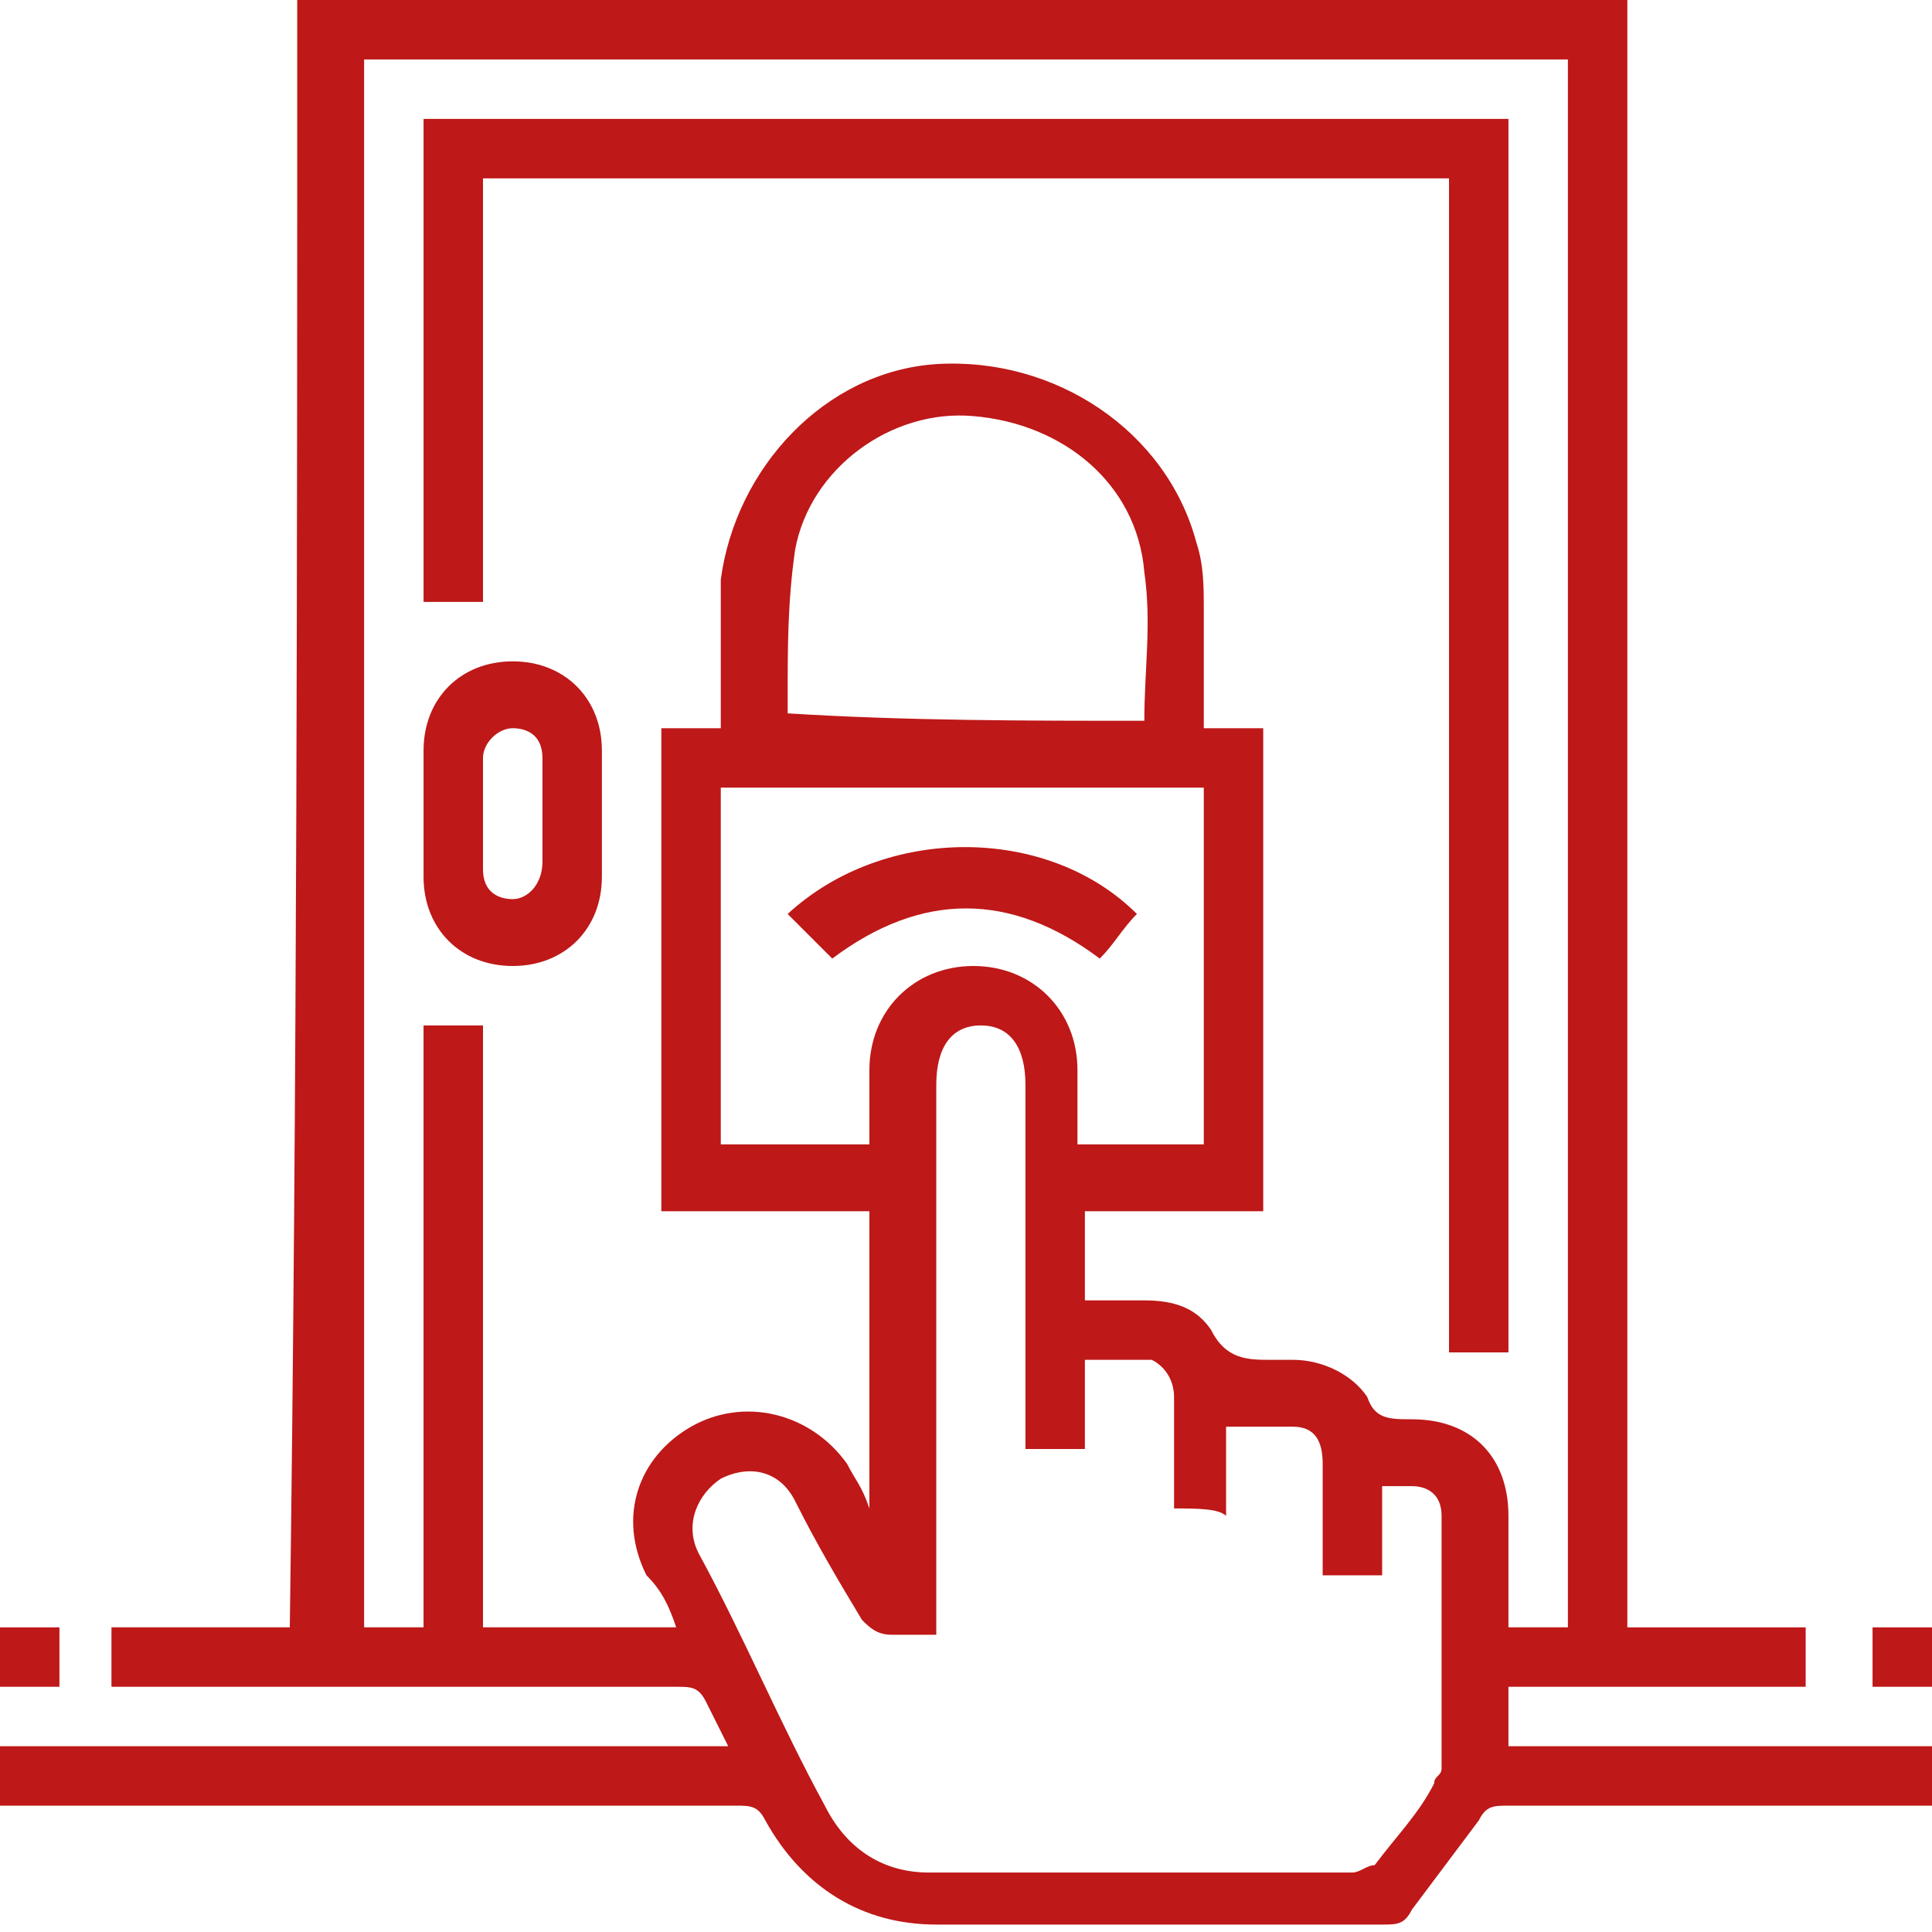 <?xml version="1.0" encoding="utf-8"?>
<!-- Generator: Adobe Illustrator 27.2.0, SVG Export Plug-In . SVG Version: 6.00 Build 0)  -->
<svg version="1.1" id="Laag_1" xmlns="http://www.w3.org/2000/svg" xmlns:xlink="http://www.w3.org/1999/xlink" x="0px" y="0px"
	 width="26px" height="26px" viewBox="0 0 26 26" style="enable-background:new 0 0 26 26;" xml:space="preserve">
<style type="text/css">
	.st0{fill:#BE1818;}
</style>
<g>
	<path class="st0" d="M4,0C10,0,16,0,21.9,0c0,7.3,0,14.6,0,21.9c0.8,0,1.6,0,2.4,0c0,0.3,0,0.5,0,0.8c-1.4,0-2.7,0-4,0
		c0,0.3,0,0.5,0,0.8c1.9,0,3.8,0,5.7,0c0,0.3,0,0.5,0,0.8c-1.9,0-3.8,0-5.7,0c-0.2,0-0.3,0-0.4,0.2c-0.3,0.4-0.6,0.8-0.9,1.2
		c-0.1,0.2-0.2,0.2-0.4,0.2c-2,0-4,0-6,0c-1,0-1.8-0.5-2.3-1.4c-0.1-0.2-0.2-0.2-0.4-0.2c-3.2,0-6.5,0-9.7,0c-0.1,0-0.2,0-0.3,0
		c0-0.3,0-0.5,0-0.8c3.3,0,6.6,0,9.9,0c-0.1-0.2-0.2-0.4-0.3-0.6c-0.1-0.2-0.2-0.2-0.4-0.2c-2.4,0-4.9,0-7.3,0c-0.1,0-0.2,0-0.3,0
		c0-0.3,0-0.5,0-0.8c0.8,0,1.6,0,2.4,0C4,14.6,4,7.3,4,0z M11.7,20.3c0-1.4,0-2.7,0-4c-0.9,0-1.9,0-2.8,0c0-2.2,0-4.3,0-6.5
		c0.3,0,0.5,0,0.8,0c0-0.5,0-0.9,0-1.4c0-0.2,0-0.4,0-0.6c0.2-1.5,1.4-2.8,2.9-2.9c1.6-0.1,3.1,0.9,3.5,2.4c0.1,0.3,0.1,0.6,0.1,0.9
		c0,0.5,0,1,0,1.6c0.3,0,0.5,0,0.8,0c0,2.2,0,4.3,0,6.5c-0.8,0-1.6,0-2.4,0c0,0.4,0,0.8,0,1.2c0.3,0,0.5,0,0.8,0
		c0.4,0,0.7,0.1,0.9,0.4c0.2,0.4,0.5,0.4,0.8,0.4c0.1,0,0.2,0,0.3,0c0.4,0,0.8,0.2,1,0.5c0.1,0.3,0.3,0.3,0.6,0.3
		c0.8,0,1.3,0.5,1.3,1.3c0,0.5,0,1,0,1.5c0.3,0,0.5,0,0.8,0c0-7,0-14.1,0-21.1c-5.4,0-10.8,0-16.2,0c0,7,0,14.1,0,21.1
		c0.3,0,0.5,0,0.8,0c0-2.7,0-5.4,0-8.1c0.3,0,0.5,0,0.8,0c0,2.7,0,5.4,0,8.1c0.9,0,1.7,0,2.6,0c-0.1-0.3-0.2-0.5-0.4-0.7
		c-0.4-0.8-0.1-1.6,0.6-2c0.7-0.4,1.6-0.2,2.1,0.5C11.5,19.9,11.6,20,11.7,20.3z M15.8,20.3c0-0.5,0-1,0-1.5c0-0.2-0.1-0.4-0.3-0.5
		c-0.3,0-0.6,0-0.9,0c0,0.4,0,0.8,0,1.2c-0.3,0-0.5,0-0.8,0c0-0.1,0-0.2,0-0.3c0-1.5,0-3.1,0-4.6c0-0.5-0.2-0.8-0.6-0.8
		c-0.4,0-0.6,0.3-0.6,0.8c0,0.1,0,0.1,0,0.2c0,2.3,0,4.6,0,6.9c0,0.1,0,0.2,0,0.3c-0.2,0-0.4,0-0.6,0c-0.2,0-0.3-0.1-0.4-0.2
		c-0.3-0.5-0.6-1-0.9-1.6c-0.2-0.4-0.6-0.5-1-0.3c-0.3,0.2-0.5,0.6-0.3,1c0.6,1.1,1.1,2.3,1.7,3.4c0.3,0.6,0.8,0.9,1.4,0.9
		c1.9,0,3.8,0,5.7,0c0.1,0,0.2-0.1,0.3-0.1c0.3-0.4,0.6-0.7,0.8-1.1c0-0.1,0.1-0.1,0.1-0.2c0-1.1,0-2.3,0-3.4c0-0.3-0.2-0.4-0.4-0.4
		c-0.1,0-0.2,0-0.4,0c0,0.4,0,0.8,0,1.2c-0.3,0-0.5,0-0.8,0c0-0.5,0-1,0-1.5c0-0.3-0.1-0.5-0.4-0.5c-0.3,0-0.6,0-0.9,0
		c0,0.4,0,0.8,0,1.2C16.4,20.3,16.1,20.3,15.8,20.3z M16.2,15.4c0-1.6,0-3.2,0-4.8c-2.2,0-4.3,0-6.5,0c0,1.6,0,3.2,0,4.8
		c0.7,0,1.3,0,2,0c0-0.3,0-0.7,0-1c0-0.8,0.6-1.4,1.4-1.4c0.8,0,1.4,0.6,1.4,1.4c0,0.3,0,0.7,0,1C15.2,15.4,15.7,15.4,16.2,15.4z
		 M15.4,9.7c0-0.7,0.1-1.3,0-2c-0.1-1.2-1.1-2-2.3-2.1c-1.1-0.1-2.2,0.7-2.4,1.8c-0.1,0.7-0.1,1.3-0.1,2c0,0.1,0,0.1,0,0.2
		C12.2,9.7,13.8,9.7,15.4,9.7z"/>
	<path class="st0" d="M26,22.7c-0.3,0-0.5,0-0.8,0c0-0.3,0-0.5,0-0.8c0.3,0,0.5,0,0.8,0C26,22.2,26,22.5,26,22.7z"/>
	<path class="st0" d="M0.8,21.9c0,0.3,0,0.5,0,0.8c-0.3,0-0.5,0-0.8,0c0-0.3,0-0.5,0-0.8C0.3,21.9,0.5,21.9,0.8,21.9z"/>
	<path class="st0" d="M19.5,2.4c-4.4,0-8.7,0-13,0c0,1.9,0,3.8,0,5.7c-0.3,0-0.5,0-0.8,0c0-2.1,0-4.3,0-6.5c4.9,0,9.7,0,14.6,0
		c0,5.5,0,11.1,0,16.6c-0.3,0-0.5,0-0.8,0C19.5,13,19.5,7.7,19.5,2.4z"/>
	<path class="st0" d="M5.7,10.9c0-0.3,0-0.5,0-0.8c0-0.7,0.5-1.2,1.2-1.2c0.7,0,1.2,0.5,1.2,1.2c0,0.6,0,1.1,0,1.7
		c0,0.7-0.5,1.2-1.2,1.2c-0.7,0-1.2-0.5-1.2-1.2C5.7,11.5,5.7,11.2,5.7,10.9z M7.3,11c0-0.3,0-0.5,0-0.8c0-0.3-0.2-0.4-0.4-0.4
		c-0.2,0-0.4,0.2-0.4,0.4c0,0.5,0,1,0,1.5c0,0.3,0.2,0.4,0.4,0.4c0.2,0,0.4-0.2,0.4-0.5C7.3,11.5,7.3,11.2,7.3,11z"/>
	<path class="st0" d="M10.6,12.3c1.3-1.2,3.5-1.2,4.7,0c-0.2,0.2-0.3,0.4-0.5,0.6c-1.2-0.9-2.4-0.9-3.6,0
		C11,12.7,10.8,12.5,10.6,12.3z"/>
</g>
</svg>
